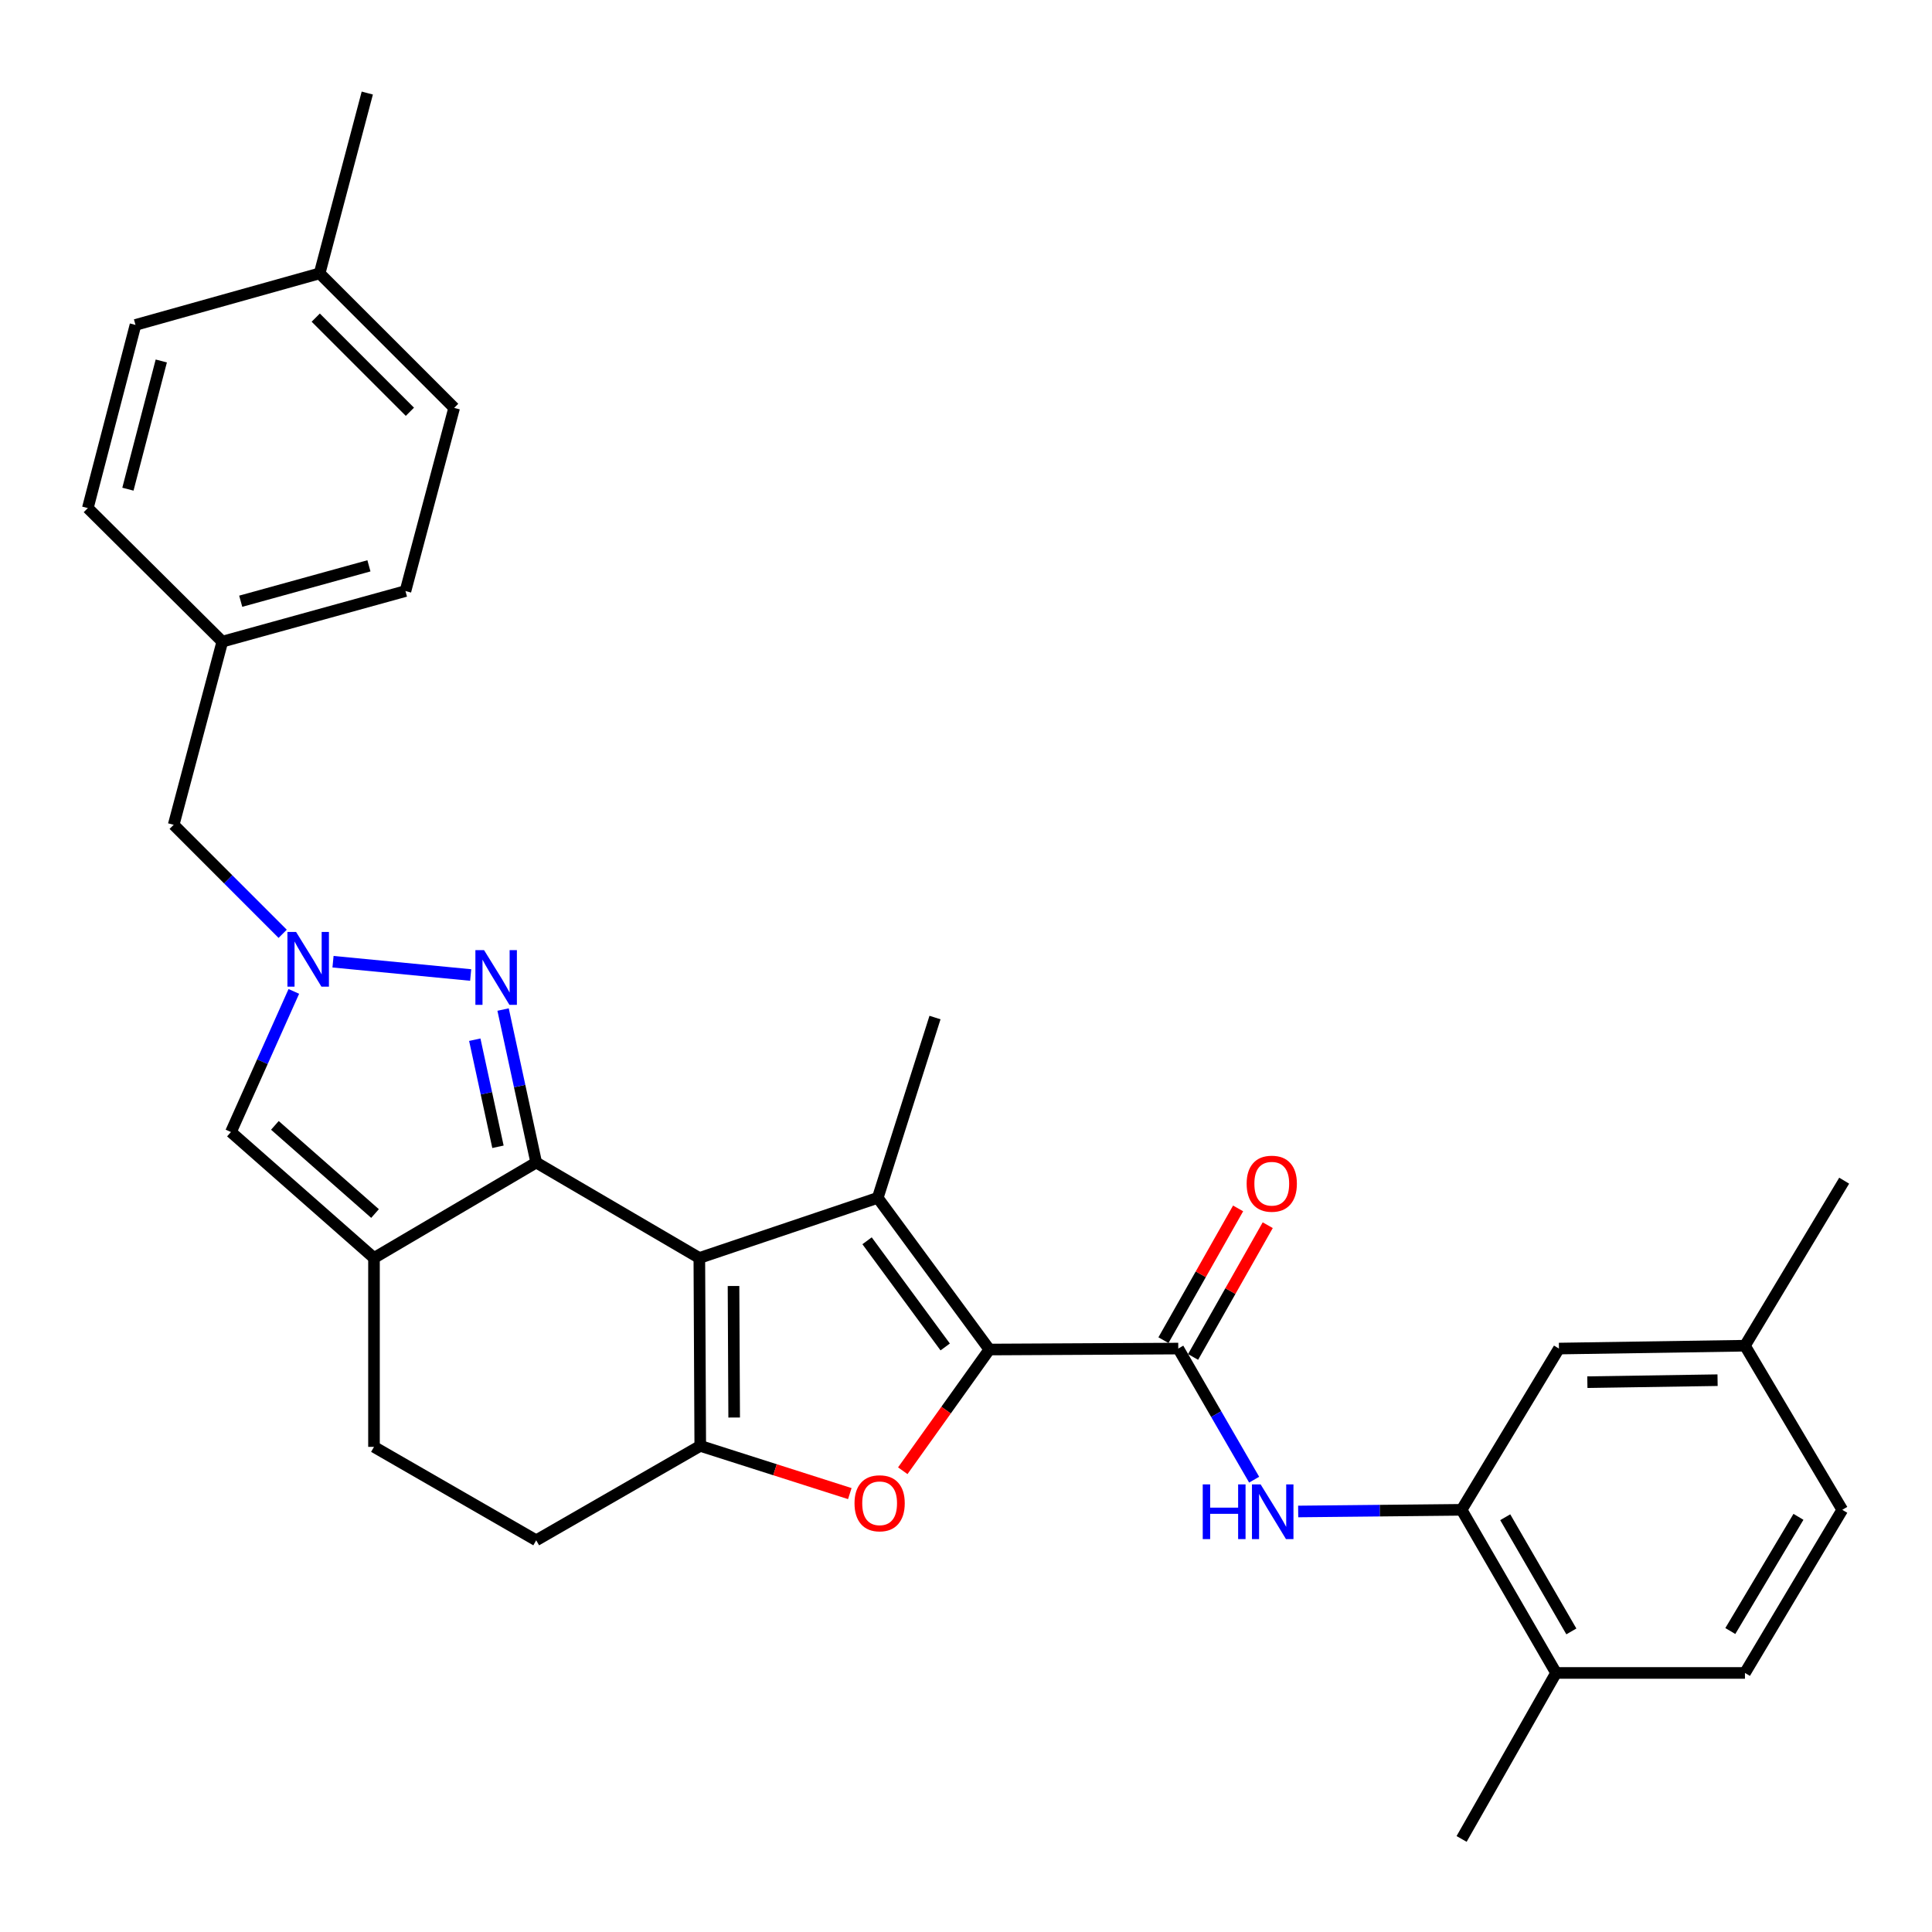 <?xml version='1.0' encoding='iso-8859-1'?>
<svg version='1.1' baseProfile='full'
              xmlns='http://www.w3.org/2000/svg'
                      xmlns:rdkit='http://www.rdkit.org/xml'
                      xmlns:xlink='http://www.w3.org/1999/xlink'
                  xml:space='preserve'
width='1000px' height='1000px' viewBox='0 0 1000 1000'>
<!-- END OF HEADER -->
<rect style='opacity:1.0;fill:#FFFFFF;stroke:none' width='1000' height='1000' x='0' y='0'> </rect>
<path class='bond-0' d='M 361.973,651.127 L 277.539,601.724' style='fill:none;fill-rule:evenodd;stroke:#000000;stroke-width:6px;stroke-linecap:butt;stroke-linejoin:miter;stroke-opacity:1' />
<path class='bond-2' d='M 361.973,651.127 L 454.317,620.003' style='fill:none;fill-rule:evenodd;stroke:#000000;stroke-width:6px;stroke-linecap:butt;stroke-linejoin:miter;stroke-opacity:1' />
<path class='bond-3' d='M 361.973,651.127 L 362.453,748.386' style='fill:none;fill-rule:evenodd;stroke:#000000;stroke-width:6px;stroke-linecap:butt;stroke-linejoin:miter;stroke-opacity:1' />
<path class='bond-3' d='M 379.668,665.629 L 380.003,733.71' style='fill:none;fill-rule:evenodd;stroke:#000000;stroke-width:6px;stroke-linecap:butt;stroke-linejoin:miter;stroke-opacity:1' />
<path class='bond-5' d='M 277.539,601.724 L 268.969,562.134' style='fill:none;fill-rule:evenodd;stroke:#000000;stroke-width:6px;stroke-linecap:butt;stroke-linejoin:miter;stroke-opacity:1' />
<path class='bond-5' d='M 268.969,562.134 L 260.399,522.543' style='fill:none;fill-rule:evenodd;stroke:#0000FF;stroke-width:6px;stroke-linecap:butt;stroke-linejoin:miter;stroke-opacity:1' />
<path class='bond-5' d='M 257.744,593.575 L 251.745,565.862' style='fill:none;fill-rule:evenodd;stroke:#000000;stroke-width:6px;stroke-linecap:butt;stroke-linejoin:miter;stroke-opacity:1' />
<path class='bond-5' d='M 251.745,565.862 L 245.746,538.149' style='fill:none;fill-rule:evenodd;stroke:#0000FF;stroke-width:6px;stroke-linecap:butt;stroke-linejoin:miter;stroke-opacity:1' />
<path class='bond-6' d='M 277.539,601.724 L 193.576,651.127' style='fill:none;fill-rule:evenodd;stroke:#000000;stroke-width:6px;stroke-linecap:butt;stroke-linejoin:miter;stroke-opacity:1' />
<path class='bond-1' d='M 512.091,698.513 L 454.317,620.003' style='fill:none;fill-rule:evenodd;stroke:#000000;stroke-width:6px;stroke-linecap:butt;stroke-linejoin:miter;stroke-opacity:1' />
<path class='bond-1' d='M 489.231,697.182 L 448.789,642.224' style='fill:none;fill-rule:evenodd;stroke:#000000;stroke-width:6px;stroke-linecap:butt;stroke-linejoin:miter;stroke-opacity:1' />
<path class='bond-8' d='M 512.091,698.513 L 609.869,698.014' style='fill:none;fill-rule:evenodd;stroke:#000000;stroke-width:6px;stroke-linecap:butt;stroke-linejoin:miter;stroke-opacity:1' />
<path class='bond-31' d='M 512.091,698.513 L 489.682,729.881' style='fill:none;fill-rule:evenodd;stroke:#000000;stroke-width:6px;stroke-linecap:butt;stroke-linejoin:miter;stroke-opacity:1' />
<path class='bond-31' d='M 489.682,729.881 L 467.272,761.25' style='fill:none;fill-rule:evenodd;stroke:#FF0000;stroke-width:6px;stroke-linecap:butt;stroke-linejoin:miter;stroke-opacity:1' />
<path class='bond-19' d='M 454.317,620.003 L 483.953,526.679' style='fill:none;fill-rule:evenodd;stroke:#000000;stroke-width:6px;stroke-linecap:butt;stroke-linejoin:miter;stroke-opacity:1' />
<path class='bond-4' d='M 362.453,748.386 L 401.156,760.736' style='fill:none;fill-rule:evenodd;stroke:#000000;stroke-width:6px;stroke-linecap:butt;stroke-linejoin:miter;stroke-opacity:1' />
<path class='bond-4' d='M 401.156,760.736 L 439.86,773.086' style='fill:none;fill-rule:evenodd;stroke:#FF0000;stroke-width:6px;stroke-linecap:butt;stroke-linejoin:miter;stroke-opacity:1' />
<path class='bond-12' d='M 362.453,748.386 L 277.539,797.26' style='fill:none;fill-rule:evenodd;stroke:#000000;stroke-width:6px;stroke-linecap:butt;stroke-linejoin:miter;stroke-opacity:1' />
<path class='bond-7' d='M 243.619,504.661 L 172.367,497.784' style='fill:none;fill-rule:evenodd;stroke:#0000FF;stroke-width:6px;stroke-linecap:butt;stroke-linejoin:miter;stroke-opacity:1' />
<path class='bond-9' d='M 193.576,651.127 L 119.53,585.941' style='fill:none;fill-rule:evenodd;stroke:#000000;stroke-width:6px;stroke-linecap:butt;stroke-linejoin:miter;stroke-opacity:1' />
<path class='bond-9' d='M 194.114,628.121 L 142.281,582.492' style='fill:none;fill-rule:evenodd;stroke:#000000;stroke-width:6px;stroke-linecap:butt;stroke-linejoin:miter;stroke-opacity:1' />
<path class='bond-32' d='M 193.576,651.127 L 193.576,748.895' style='fill:none;fill-rule:evenodd;stroke:#000000;stroke-width:6px;stroke-linecap:butt;stroke-linejoin:miter;stroke-opacity:1' />
<path class='bond-17' d='M 146.313,483.34 L 118.103,455.127' style='fill:none;fill-rule:evenodd;stroke:#0000FF;stroke-width:6px;stroke-linecap:butt;stroke-linejoin:miter;stroke-opacity:1' />
<path class='bond-17' d='M 118.103,455.127 L 89.894,426.914' style='fill:none;fill-rule:evenodd;stroke:#000000;stroke-width:6px;stroke-linecap:butt;stroke-linejoin:miter;stroke-opacity:1' />
<path class='bond-33' d='M 152.086,513.152 L 135.808,549.547' style='fill:none;fill-rule:evenodd;stroke:#0000FF;stroke-width:6px;stroke-linecap:butt;stroke-linejoin:miter;stroke-opacity:1' />
<path class='bond-33' d='M 135.808,549.547 L 119.53,585.941' style='fill:none;fill-rule:evenodd;stroke:#000000;stroke-width:6px;stroke-linecap:butt;stroke-linejoin:miter;stroke-opacity:1' />
<path class='bond-10' d='M 609.869,698.014 L 629.508,731.945' style='fill:none;fill-rule:evenodd;stroke:#000000;stroke-width:6px;stroke-linecap:butt;stroke-linejoin:miter;stroke-opacity:1' />
<path class='bond-10' d='M 629.508,731.945 L 649.146,765.877' style='fill:none;fill-rule:evenodd;stroke:#0000FF;stroke-width:6px;stroke-linecap:butt;stroke-linejoin:miter;stroke-opacity:1' />
<path class='bond-14' d='M 617.536,702.357 L 636.856,668.258' style='fill:none;fill-rule:evenodd;stroke:#000000;stroke-width:6px;stroke-linecap:butt;stroke-linejoin:miter;stroke-opacity:1' />
<path class='bond-14' d='M 636.856,668.258 L 656.177,634.159' style='fill:none;fill-rule:evenodd;stroke:#FF0000;stroke-width:6px;stroke-linecap:butt;stroke-linejoin:miter;stroke-opacity:1' />
<path class='bond-14' d='M 602.203,693.67 L 621.524,659.571' style='fill:none;fill-rule:evenodd;stroke:#000000;stroke-width:6px;stroke-linecap:butt;stroke-linejoin:miter;stroke-opacity:1' />
<path class='bond-14' d='M 621.524,659.571 L 640.844,625.471' style='fill:none;fill-rule:evenodd;stroke:#FF0000;stroke-width:6px;stroke-linecap:butt;stroke-linejoin:miter;stroke-opacity:1' />
<path class='bond-11' d='M 671.938,782.342 L 714.23,781.91' style='fill:none;fill-rule:evenodd;stroke:#0000FF;stroke-width:6px;stroke-linecap:butt;stroke-linejoin:miter;stroke-opacity:1' />
<path class='bond-11' d='M 714.23,781.91 L 756.522,781.478' style='fill:none;fill-rule:evenodd;stroke:#000000;stroke-width:6px;stroke-linecap:butt;stroke-linejoin:miter;stroke-opacity:1' />
<path class='bond-15' d='M 756.522,781.478 L 805.416,865.912' style='fill:none;fill-rule:evenodd;stroke:#000000;stroke-width:6px;stroke-linecap:butt;stroke-linejoin:miter;stroke-opacity:1' />
<path class='bond-15' d='M 779.107,785.312 L 813.332,844.415' style='fill:none;fill-rule:evenodd;stroke:#000000;stroke-width:6px;stroke-linecap:butt;stroke-linejoin:miter;stroke-opacity:1' />
<path class='bond-16' d='M 756.522,781.478 L 806.904,698.014' style='fill:none;fill-rule:evenodd;stroke:#000000;stroke-width:6px;stroke-linecap:butt;stroke-linejoin:miter;stroke-opacity:1' />
<path class='bond-13' d='M 277.539,797.26 L 193.576,748.895' style='fill:none;fill-rule:evenodd;stroke:#000000;stroke-width:6px;stroke-linecap:butt;stroke-linejoin:miter;stroke-opacity:1' />
<path class='bond-18' d='M 805.416,865.912 L 903.184,865.912' style='fill:none;fill-rule:evenodd;stroke:#000000;stroke-width:6px;stroke-linecap:butt;stroke-linejoin:miter;stroke-opacity:1' />
<path class='bond-28' d='M 805.416,865.912 L 756.522,951.833' style='fill:none;fill-rule:evenodd;stroke:#000000;stroke-width:6px;stroke-linecap:butt;stroke-linejoin:miter;stroke-opacity:1' />
<path class='bond-21' d='M 806.904,698.014 L 903.184,696.535' style='fill:none;fill-rule:evenodd;stroke:#000000;stroke-width:6px;stroke-linecap:butt;stroke-linejoin:miter;stroke-opacity:1' />
<path class='bond-21' d='M 821.617,715.413 L 889.013,714.378' style='fill:none;fill-rule:evenodd;stroke:#000000;stroke-width:6px;stroke-linecap:butt;stroke-linejoin:miter;stroke-opacity:1' />
<path class='bond-20' d='M 89.894,426.914 L 115.065,332.112' style='fill:none;fill-rule:evenodd;stroke:#000000;stroke-width:6px;stroke-linecap:butt;stroke-linejoin:miter;stroke-opacity:1' />
<path class='bond-35' d='M 903.184,865.912 L 953.566,781.478' style='fill:none;fill-rule:evenodd;stroke:#000000;stroke-width:6px;stroke-linecap:butt;stroke-linejoin:miter;stroke-opacity:1' />
<path class='bond-35' d='M 895.608,844.216 L 930.876,785.113' style='fill:none;fill-rule:evenodd;stroke:#000000;stroke-width:6px;stroke-linecap:butt;stroke-linejoin:miter;stroke-opacity:1' />
<path class='bond-24' d='M 115.065,332.112 L 45.455,262.981' style='fill:none;fill-rule:evenodd;stroke:#000000;stroke-width:6px;stroke-linecap:butt;stroke-linejoin:miter;stroke-opacity:1' />
<path class='bond-25' d='M 115.065,332.112 L 209.867,305.932' style='fill:none;fill-rule:evenodd;stroke:#000000;stroke-width:6px;stroke-linecap:butt;stroke-linejoin:miter;stroke-opacity:1' />
<path class='bond-25' d='M 124.594,311.198 L 190.956,292.872' style='fill:none;fill-rule:evenodd;stroke:#000000;stroke-width:6px;stroke-linecap:butt;stroke-linejoin:miter;stroke-opacity:1' />
<path class='bond-22' d='M 903.184,696.535 L 953.566,781.478' style='fill:none;fill-rule:evenodd;stroke:#000000;stroke-width:6px;stroke-linecap:butt;stroke-linejoin:miter;stroke-opacity:1' />
<path class='bond-29' d='M 903.184,696.535 L 954.545,611.113' style='fill:none;fill-rule:evenodd;stroke:#000000;stroke-width:6px;stroke-linecap:butt;stroke-linejoin:miter;stroke-opacity:1' />
<path class='bond-23' d='M 165.438,141.5 L 235.068,211.12' style='fill:none;fill-rule:evenodd;stroke:#000000;stroke-width:6px;stroke-linecap:butt;stroke-linejoin:miter;stroke-opacity:1' />
<path class='bond-23' d='M 163.422,164.405 L 212.163,213.139' style='fill:none;fill-rule:evenodd;stroke:#000000;stroke-width:6px;stroke-linecap:butt;stroke-linejoin:miter;stroke-opacity:1' />
<path class='bond-30' d='M 165.438,141.5 L 190.11,48.166' style='fill:none;fill-rule:evenodd;stroke:#000000;stroke-width:6px;stroke-linecap:butt;stroke-linejoin:miter;stroke-opacity:1' />
<path class='bond-34' d='M 165.438,141.5 L 70.127,168.179' style='fill:none;fill-rule:evenodd;stroke:#000000;stroke-width:6px;stroke-linecap:butt;stroke-linejoin:miter;stroke-opacity:1' />
<path class='bond-27' d='M 45.455,262.981 L 70.127,168.179' style='fill:none;fill-rule:evenodd;stroke:#000000;stroke-width:6px;stroke-linecap:butt;stroke-linejoin:miter;stroke-opacity:1' />
<path class='bond-27' d='M 66.21,253.199 L 83.481,186.838' style='fill:none;fill-rule:evenodd;stroke:#000000;stroke-width:6px;stroke-linecap:butt;stroke-linejoin:miter;stroke-opacity:1' />
<path class='bond-26' d='M 209.867,305.932 L 235.068,211.12' style='fill:none;fill-rule:evenodd;stroke:#000000;stroke-width:6px;stroke-linecap:butt;stroke-linejoin:miter;stroke-opacity:1' />
<path  class='atom-5' d='M 442.296 778.092
Q 442.296 771.292, 445.656 767.492
Q 449.016 763.692, 455.296 763.692
Q 461.576 763.692, 464.936 767.492
Q 468.296 771.292, 468.296 778.092
Q 468.296 784.972, 464.896 788.892
Q 461.496 792.772, 455.296 792.772
Q 449.056 792.772, 445.656 788.892
Q 442.296 785.012, 442.296 778.092
M 455.296 789.572
Q 459.616 789.572, 461.936 786.692
Q 464.296 783.772, 464.296 778.092
Q 464.296 772.532, 461.936 769.732
Q 459.616 766.892, 455.296 766.892
Q 450.976 766.892, 448.616 769.692
Q 446.296 772.492, 446.296 778.092
Q 446.296 783.812, 448.616 786.692
Q 450.976 789.572, 455.296 789.572
' fill='#FF0000'/>
<path  class='atom-6' d='M 250.543 491.773
L 259.823 506.773
Q 260.743 508.253, 262.223 510.933
Q 263.703 513.613, 263.783 513.773
L 263.783 491.773
L 267.543 491.773
L 267.543 520.093
L 263.663 520.093
L 253.703 503.693
Q 252.543 501.773, 251.303 499.573
Q 250.103 497.373, 249.743 496.693
L 249.743 520.093
L 246.063 520.093
L 246.063 491.773
L 250.543 491.773
' fill='#0000FF'/>
<path  class='atom-8' d='M 153.254 482.384
L 162.534 497.384
Q 163.454 498.864, 164.934 501.544
Q 166.414 504.224, 166.494 504.384
L 166.494 482.384
L 170.254 482.384
L 170.254 510.704
L 166.374 510.704
L 156.414 494.304
Q 155.254 492.384, 154.014 490.184
Q 152.814 487.984, 152.454 487.304
L 152.454 510.704
L 148.774 510.704
L 148.774 482.384
L 153.254 482.384
' fill='#0000FF'/>
<path  class='atom-11' d='M 622.534 768.317
L 626.374 768.317
L 626.374 780.357
L 640.854 780.357
L 640.854 768.317
L 644.694 768.317
L 644.694 796.637
L 640.854 796.637
L 640.854 783.557
L 626.374 783.557
L 626.374 796.637
L 622.534 796.637
L 622.534 768.317
' fill='#0000FF'/>
<path  class='atom-11' d='M 652.494 768.317
L 661.774 783.317
Q 662.694 784.797, 664.174 787.477
Q 665.654 790.157, 665.734 790.317
L 665.734 768.317
L 669.494 768.317
L 669.494 796.637
L 665.614 796.637
L 655.654 780.237
Q 654.494 778.317, 653.254 776.117
Q 652.054 773.917, 651.694 773.237
L 651.694 796.637
L 648.014 796.637
L 648.014 768.317
L 652.494 768.317
' fill='#0000FF'/>
<path  class='atom-15' d='M 645.264 612.681
Q 645.264 605.881, 648.624 602.081
Q 651.984 598.281, 658.264 598.281
Q 664.544 598.281, 667.904 602.081
Q 671.264 605.881, 671.264 612.681
Q 671.264 619.561, 667.864 623.481
Q 664.464 627.361, 658.264 627.361
Q 652.024 627.361, 648.624 623.481
Q 645.264 619.601, 645.264 612.681
M 658.264 624.161
Q 662.584 624.161, 664.904 621.281
Q 667.264 618.361, 667.264 612.681
Q 667.264 607.121, 664.904 604.321
Q 662.584 601.481, 658.264 601.481
Q 653.944 601.481, 651.584 604.281
Q 649.264 607.081, 649.264 612.681
Q 649.264 618.401, 651.584 621.281
Q 653.944 624.161, 658.264 624.161
' fill='#FF0000'/>
</svg>
